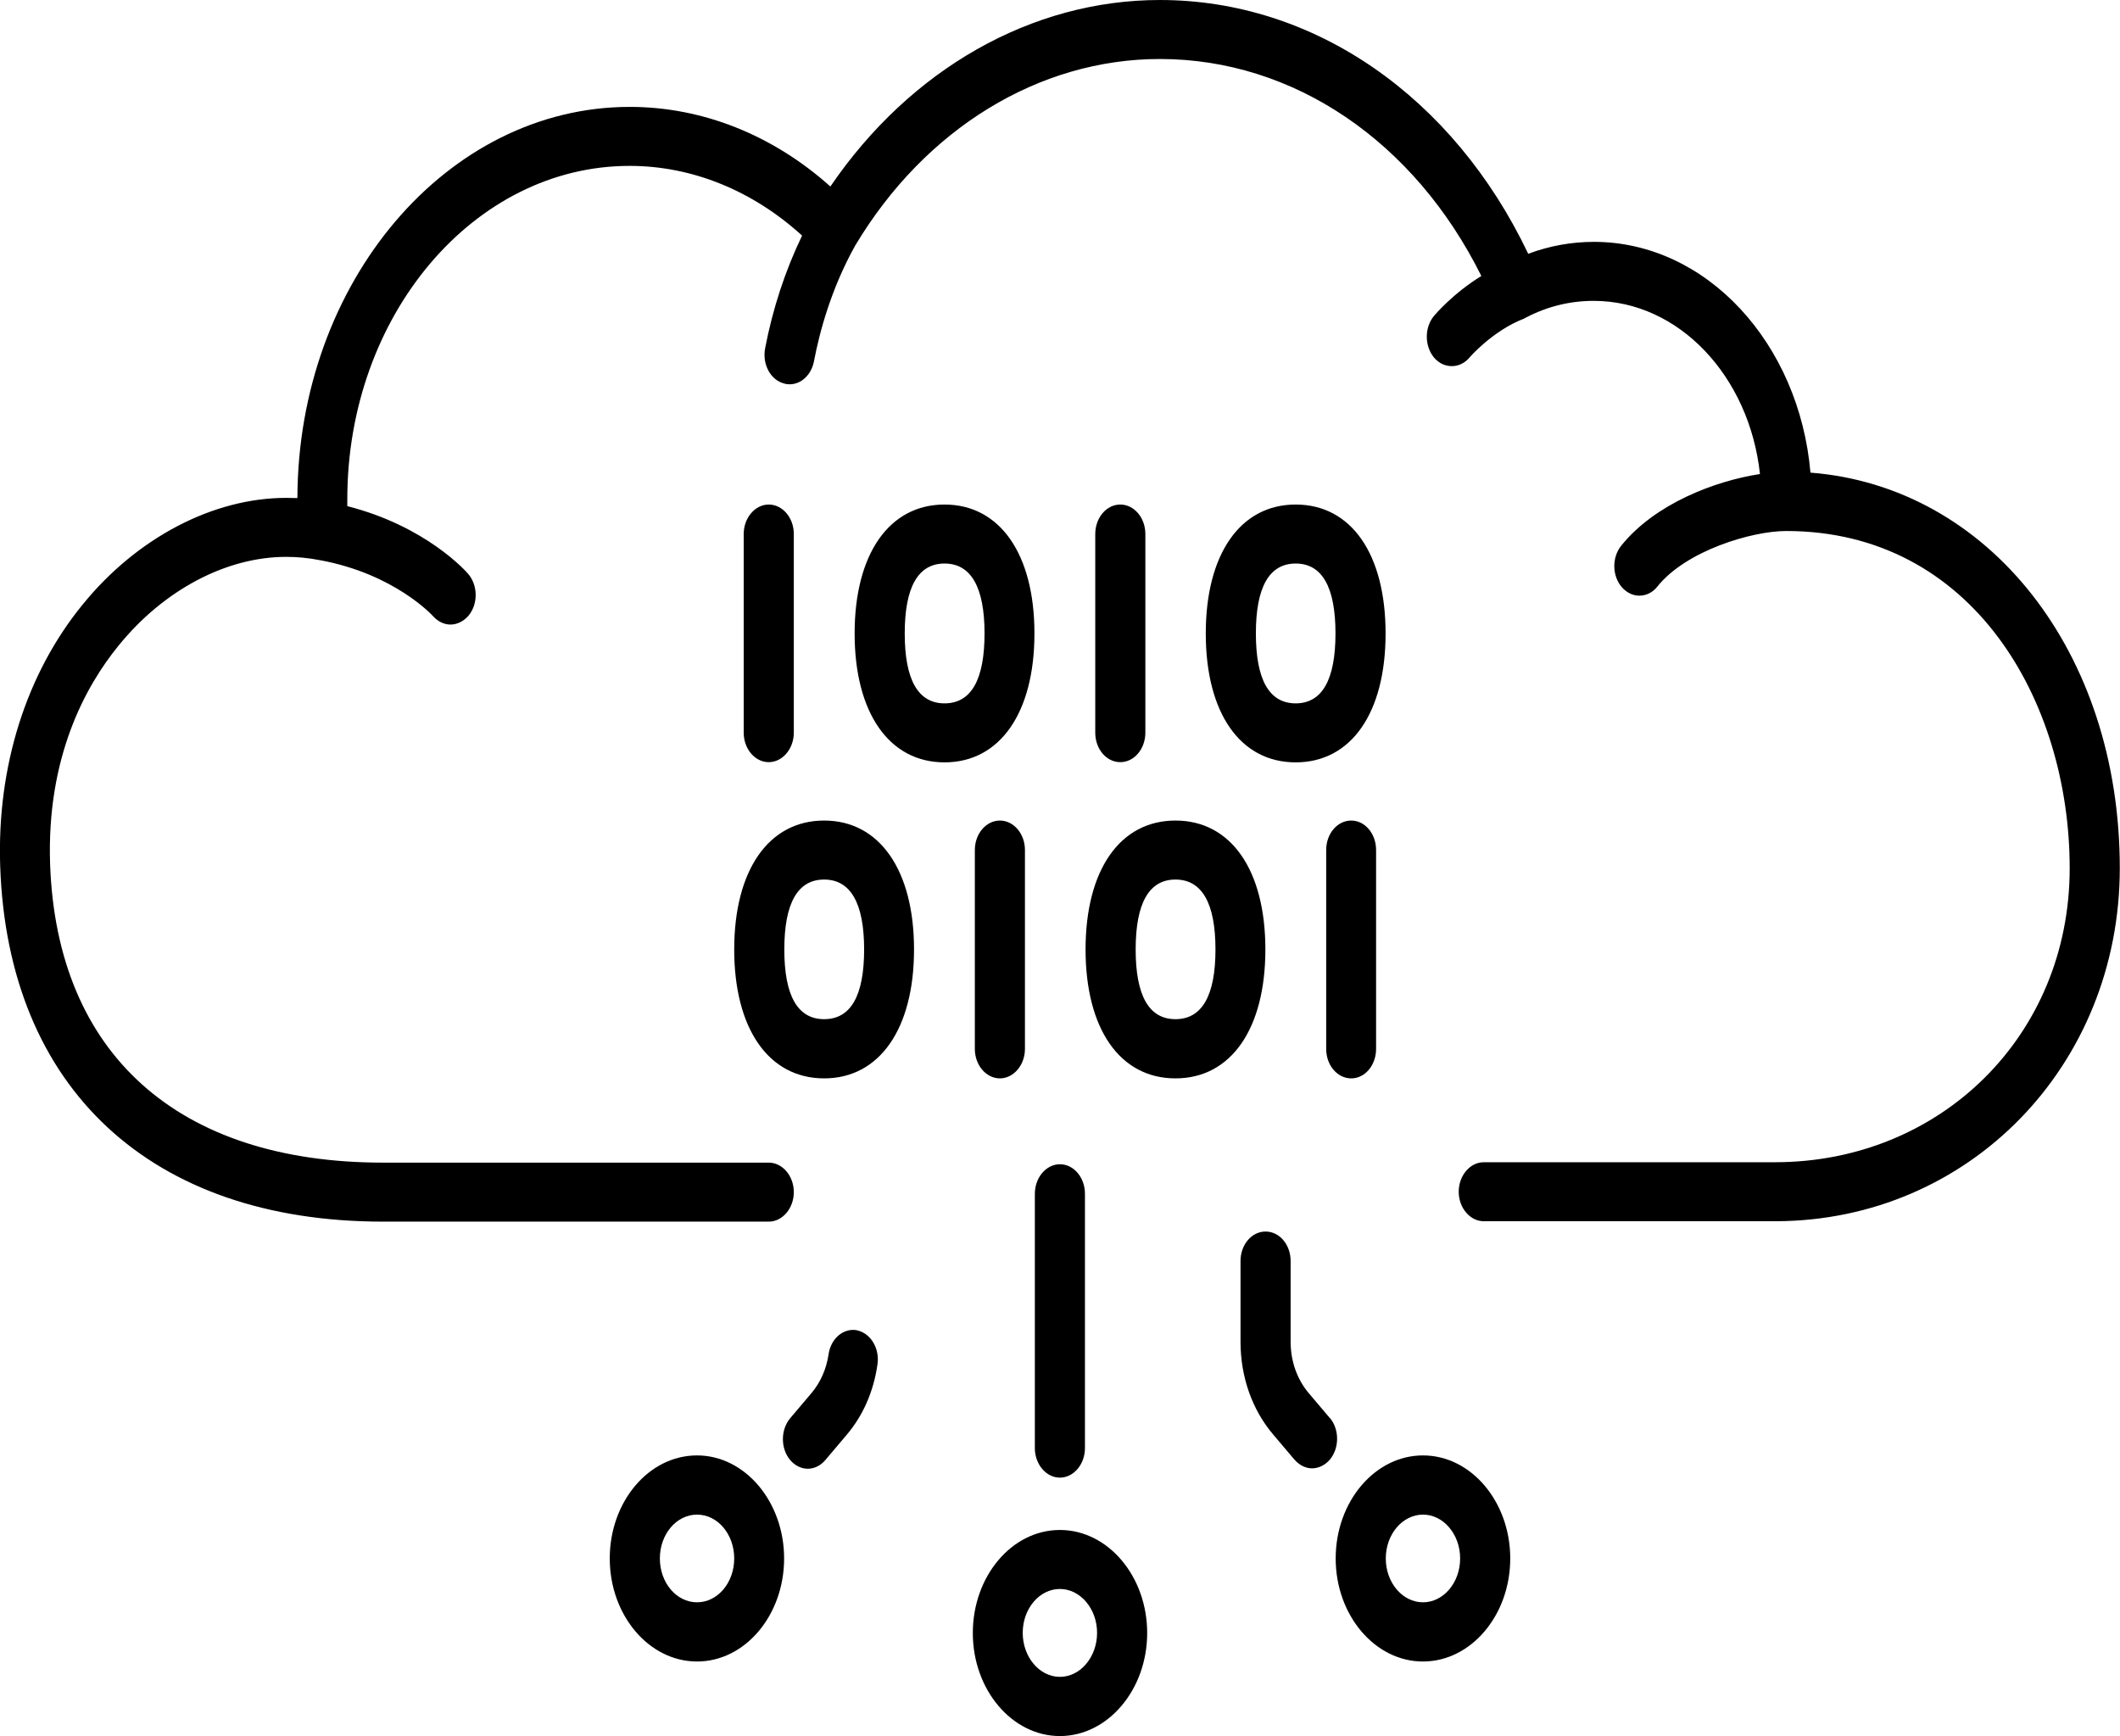 <?xml version="1.0" encoding="UTF-8"?>
<svg id="Layer_2" data-name="Layer 2" xmlns="http://www.w3.org/2000/svg" viewBox="0 0 104.93 85.92">
  <g id="Layer_1-2" data-name="Layer 1">
    <path d="M42.44,65.84c-.68-.14-1.32.4-1.43,1.19-.11.73-.4,1.39-.85,1.92l-1.05,1.24c-.48.57-.48,1.5,0,2.07.24.28.56.43.87.43s.64-.15.87-.43l1.05-1.24c.81-.95,1.34-2.15,1.53-3.49.12-.8-.34-1.55-1.01-1.69ZM65.82,70.18l-1.05-1.24c-.57-.68-.89-1.57-.89-2.53v-4c0-.81-.55-1.46-1.24-1.46s-1.24.65-1.24,1.46v4c0,1.74.58,3.37,1.62,4.59l1.05,1.24c.25.28.56.43.87.43s.64-.15.88-.43c.48-.57.48-1.5,0-2.07ZM52.46,57.62c-.68,0-1.24.66-1.24,1.46v12.59c0,.8.56,1.46,1.24,1.46s1.24-.66,1.24-1.46v-12.59c0-.8-.55-1.46-1.24-1.46ZM34.5,72.03c-2.39,0-4.32,2.29-4.32,5.1s1.94,5.1,4.32,5.1,4.31-2.29,4.31-5.1-1.94-5.1-4.31-5.1ZM34.5,79.3c-1.02,0-1.84-.97-1.84-2.17s.82-2.17,1.84-2.17,1.84.97,1.84,2.17-.82,2.17-1.84,2.17ZM52.46,75.72c-2.38,0-4.31,2.29-4.31,5.1s1.94,5.1,4.31,5.1,4.32-2.29,4.32-5.1-1.94-5.1-4.32-5.1ZM52.46,82.99c-1.01,0-1.84-.98-1.84-2.18s.83-2.17,1.84-2.17,1.84.98,1.84,2.17-.82,2.18-1.84,2.18ZM70.43,72.03c-2.38,0-4.32,2.29-4.32,5.1s1.94,5.1,4.32,5.1,4.32-2.29,4.32-5.1-1.94-5.1-4.32-5.1ZM70.43,79.3c-1.01,0-1.84-.97-1.84-2.17s.83-2.17,1.84-2.17,1.84.97,1.84,2.17-.83,2.17-1.84,2.17ZM89.61,23.4c-.55-6.41-5.15-11.43-10.72-11.43-1.11,0-2.21.2-3.25.59-3.71-7.78-10.6-12.56-18.23-12.56-6.35,0-12.35,3.42-16.31,9.23-2.85-2.55-6.33-3.94-9.93-3.94-9.05,0-16.42,8.68-16.45,19.36-.19,0-.37-.01-.55-.01-3.62,0-7.39,1.97-10.08,5.28C1.29,33.35-.16,37.95.01,42.88c.38,11,7.47,17.58,18.95,17.58h19.09c.68,0,1.24-.66,1.24-1.46s-.56-1.46-1.24-1.46h-19.09c-10.15,0-16.15-5.38-16.48-14.77-.18-5.28,1.74-8.8,3.39-10.82,2.23-2.75,5.33-4.39,8.29-4.39.54,0,1.1.05,1.65.16,0,0,0,0,.01,0,3.72.68,5.6,2.76,5.61,2.77.25.28.56.42.87.42s.64-.15.89-.44c.48-.58.47-1.5-.02-2.07-.09-.11-2.08-2.36-5.98-3.35,0-.11,0-.23,0-.34,0-9.09,6.26-16.5,13.97-16.5,3.11,0,6.1,1.23,8.54,3.45-.83,1.72-1.46,3.63-1.83,5.58-.15.79.27,1.57.94,1.74.09.03.18.04.27.04.57,0,1.08-.46,1.21-1.15.27-1.42.84-3.57,2.04-5.72,3.46-5.78,9.09-9.23,15.08-9.23,6.62,0,12.6,4.08,15.91,10.74-1.39.85-2.29,1.91-2.34,1.97-.48.57-.48,1.49,0,2.07.25.29.56.42.88.42s.63-.14.87-.42c0-.01,1.16-1.34,2.7-1.93.02,0,.03-.02.05-.03.02-.01.04-.01.06-.03,1.06-.55,2.18-.82,3.34-.82,4.22,0,7.71,3.74,8.23,8.57-2.22.34-5.2,1.47-6.87,3.55-.47.59-.45,1.51.05,2.07.25.27.55.4.85.4.33,0,.66-.15.9-.46,1.42-1.77,4.67-2.74,6.37-2.74,9.21,0,14.03,8.39,14.03,16.69s-6.41,14.55-14.59,14.55h-14.41c-.68,0-1.24.66-1.24,1.46s.56,1.46,1.24,1.46h14.48c9.54-.04,17-7.7,17-17.48,0-10.71-6.51-18.89-15.32-19.57ZM58.18,40.61c-2.75,0-4.45,2.45-4.45,6.38s1.7,6.38,4.45,6.38,4.45-2.45,4.45-6.38-1.7-6.38-4.45-6.38ZM58.18,50.44c-1.31,0-1.97-1.16-1.97-3.45s.66-3.46,1.97-3.46,1.98,1.17,1.98,3.46-.67,3.45-1.98,3.45ZM66.88,40.61c-.69,0-1.24.65-1.24,1.46v9.84c0,.81.55,1.46,1.24,1.46s1.23-.66,1.23-1.46v-9.84c0-.81-.55-1.46-1.23-1.46ZM49.49,40.61c-.68,0-1.24.65-1.24,1.46v9.84c0,.81.56,1.46,1.24,1.46s1.24-.66,1.24-1.46v-9.84c0-.81-.56-1.46-1.24-1.46ZM40.79,40.61c-2.74,0-4.45,2.45-4.45,6.38s1.71,6.38,4.45,6.38,4.45-2.45,4.45-6.38-1.71-6.38-4.45-6.38ZM40.79,50.44c-1.31,0-1.97-1.16-1.97-3.45s.66-3.46,1.97-3.46,1.98,1.17,1.98,3.46-.66,3.45-1.98,3.45ZM64.13,24.97c-2.74,0-4.45,2.45-4.45,6.38s1.7,6.38,4.45,6.38,4.45-2.45,4.45-6.38-1.7-6.38-4.45-6.38ZM64.13,34.81c-1.31,0-1.97-1.17-1.97-3.46s.66-3.46,1.97-3.46,1.97,1.17,1.97,3.46-.66,3.46-1.97,3.46ZM55.45,24.97c-.69,0-1.24.66-1.24,1.46v9.83c0,.81.55,1.46,1.24,1.46s1.24-.66,1.24-1.46v-9.83c0-.81-.56-1.46-1.24-1.46ZM46.75,24.97c-2.74,0-4.45,2.45-4.45,6.38s1.71,6.38,4.45,6.38,4.45-2.45,4.45-6.38-1.71-6.38-4.45-6.38ZM46.75,34.81c-1.31,0-1.97-1.17-1.97-3.46s.66-3.46,1.97-3.46,1.98,1.17,1.98,3.46-.66,3.46-1.98,3.46ZM38.05,24.97c-.68,0-1.24.66-1.24,1.46v9.83c0,.81.56,1.46,1.24,1.46s1.24-.66,1.24-1.46v-9.83c0-.81-.56-1.46-1.24-1.46Z"/>
  </g>
</svg>